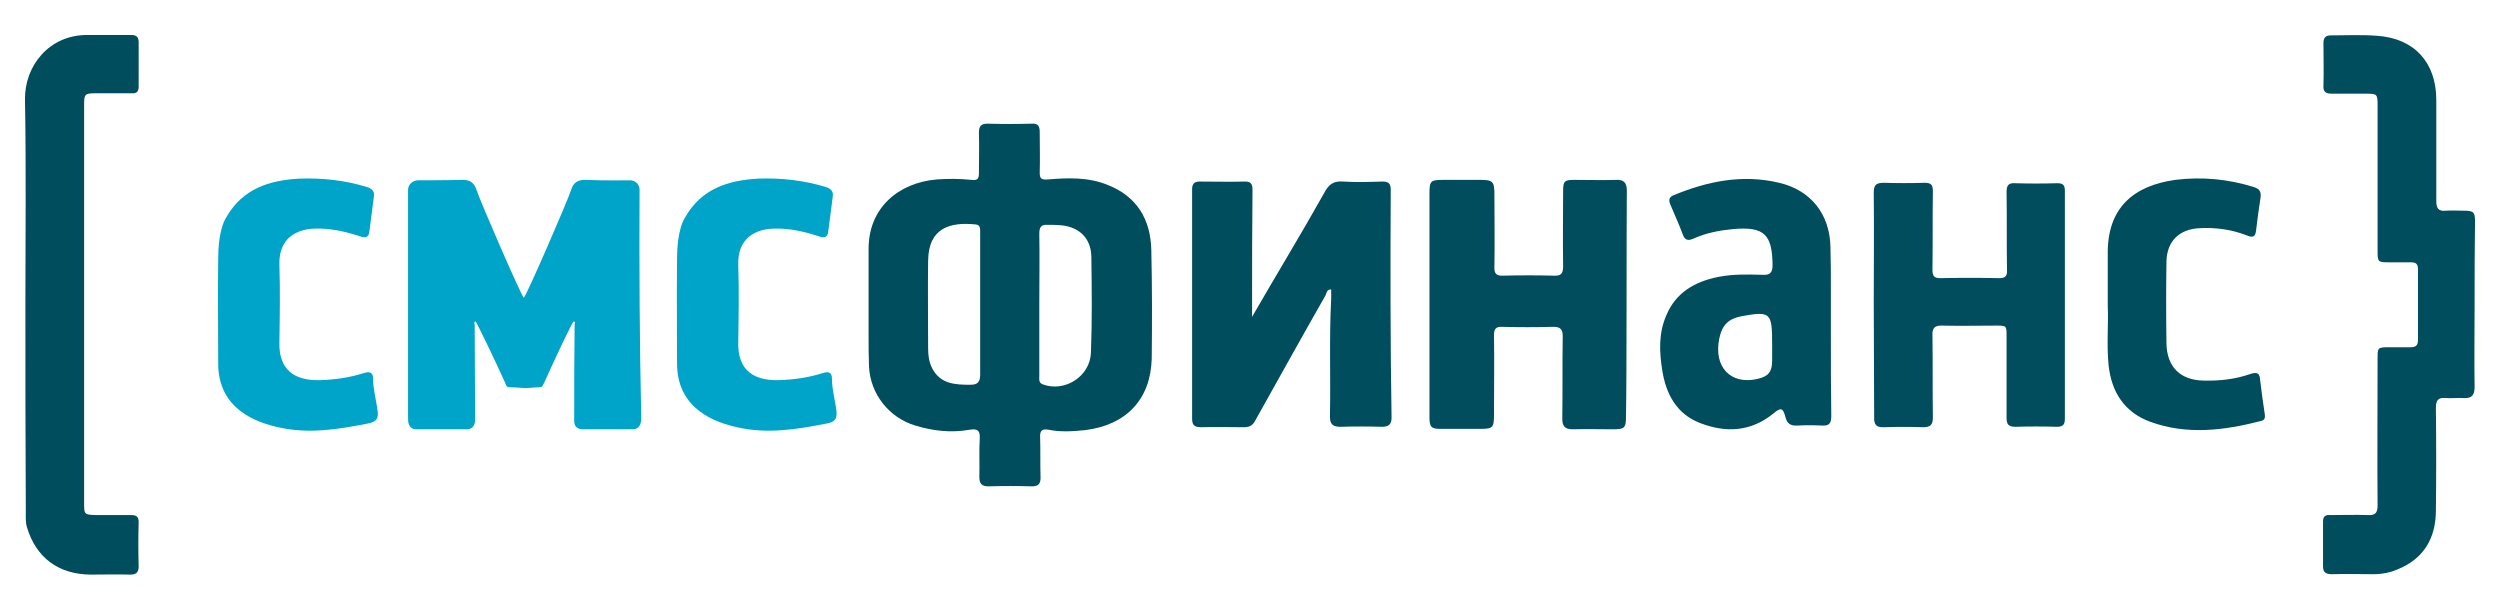 <?xml version="1.0" encoding="utf-8"?>
<!-- Generator: Adobe Illustrator 24.0.2, SVG Export Plug-In . SVG Version: 6.00 Build 0)  -->
<svg version="1.1" id="Layer_1" xmlns="http://www.w3.org/2000/svg" xmlns:xlink="http://www.w3.org/1999/xlink" x="0px" y="0px"
	 viewBox="0 0 600.4 146.3" style="enable-background:new 0 0 600.4 146.3;" xml:space="preserve">
<style type="text/css">
	.st0{fill:#2C3341;}
	.st1{fill:#F18823;}
	.st2{fill:#309D57;}
	.st3{fill:#36613F;}
	.st4{fill:#35393A;}
	.st5{fill:#1D1D1B;}
	.st6{fill:#EF9E23;}
	.st7{fill:#DD161E;}
	.st8{fill:#FFFCF9;}
	.st9{fill:#39B191;}
	.st10{fill:#277BAF;}
	.st11{fill:#576474;}
	.st12{fill:#E84A29;}
	.st13{fill:#050606;}
	.st14{fill:#FAB712;}
	.st15{fill:#43AA34;}
	.st16{fill:#31383E;}
	.st17{fill:#8F163E;}
	.st18{fill:#292929;}
	.st19{fill:#4E4D4D;}
	.st20{fill:#98C23A;}
	.st21{fill:#336BB2;}
	.st22{fill:#1B6A94;}
	.st23{fill:#1B8AB1;}
	.st24{fill:#3258A3;}
	.st25{fill:#11B2C0;}
	.st26{fill:#345B7D;}
	.st27{fill:#2C5D7D;}
	.st28{fill:#5FBBA6;}
	.st29{fill:#345974;}
	.st30{fill:#5CBBA5;}
	.st31{fill:#4C9C34;}
	.st32{fill:#62B241;}
	.st33{fill:#72B641;}
	.st34{fill:#8DC052;}
	.st35{fill:#B7B83B;}
	.st36{fill:#CACA49;}
	.st37{fill:#F9B63D;}
	.st38{fill:#FCC84A;}
	.st39{fill:#F08619;}
	.st40{fill:#F6A414;}
	.st41{fill:#4B595A;}
	.st42{fill-rule:evenodd;clip-rule:evenodd;fill:#2764AD;}
	.st43{fill:#F0821E;}
	.st44{fill-rule:evenodd;clip-rule:evenodd;fill:#A0948A;}
	.st45{fill-rule:evenodd;clip-rule:evenodd;fill:#51B05C;}
	.st46{fill-rule:evenodd;clip-rule:evenodd;fill:#67B667;}
	.st47{fill-rule:evenodd;clip-rule:evenodd;fill:#41AC4F;}
	.st48{fill-rule:evenodd;clip-rule:evenodd;fill:#5CB362;}
	.st49{fill-rule:evenodd;clip-rule:evenodd;fill:#00BFF0;}
	.st50{fill:#00BFF0;}
	.st51{fill:#141414;}
	.st52{fill:#97C11F;}
	.st53{fill:#638014;}
	.st54{fill:#5C7812;}
	.st55{fill:#678815;}
	.st56{fill:#80A51A;}
	.st57{fill:#749717;}
	.st58{fill:#8BB31E;}
	.st59{fill:url(#SVGID_1_);}
	.st60{fill:#4B9353;}
	.st61{fill:url(#SVGID_2_);}
	.st62{fill:#F9832C;}
	.st63{fill:#4A515B;}
	.st64{fill:url(#SVGID_3_);}
	.st65{fill:#004480;}
	.st66{fill:#00A9E3;}
	.st67{fill:#4C33FD;}
	.st68{fill:#272936;}
	.st69{fill:#FE5D00;}
	.st70{fill:#FE4700;}
	.st71{clip-path:url(#SVGID_5_);}
	.st72{fill:#6B4CB0;}
	.st73{fill:#52CDB0;}
	.st74{fill:#DD1722;}
	.st75{fill:#F8D024;}
	.st76{fill:#66C768;}
	.st77{fill:#6E50E1;}
	.st78{fill:#283659;}
	.st79{fill:#006D38;}
	.st80{fill:#A6CE39;}
	.st81{fill:url(#SVGID_6_);}
	.st82{fill:url(#SVGID_7_);}
	.st83{fill-rule:evenodd;clip-rule:evenodd;fill:url(#SVGID_8_);}
	.st84{fill:#F8DA5E;}
	.st85{fill:#FFFFFF;}
	.st86{fill:none;stroke:#030608;stroke-width:1.5;stroke-miterlimit:10;}
	.st87{fill-rule:evenodd;clip-rule:evenodd;}
	.st88{fill-rule:evenodd;clip-rule:evenodd;fill:#08080A;}
	.st89{fill:#9E1272;}
	.st90{fill:#FFB52A;}
	.st91{fill-rule:evenodd;clip-rule:evenodd;fill:#05C632;}
	.st92{fill:#1761BF;}
	.st93{fill:#0A2C59;}
	.st94{fill:#1E2E64;}
	.st95{fill-rule:evenodd;clip-rule:evenodd;fill:#C51617;}
	.st96{fill-rule:evenodd;clip-rule:evenodd;fill:#005C32;}
	.st97{fill-rule:evenodd;clip-rule:evenodd;fill:#C9150D;}
	.st98{fill:#2E2C80;}
	.st99{fill:#ED1C24;}
	.st100{fill-rule:evenodd;clip-rule:evenodd;fill:#0078BF;}
	.st101{fill-rule:evenodd;clip-rule:evenodd;fill:url(#SVGID_9_);}
	.st102{fill-rule:evenodd;clip-rule:evenodd;fill:url(#SVGID_10_);}
	.st103{fill-rule:evenodd;clip-rule:evenodd;fill:url(#SVGID_11_);}
	.st104{fill:#FF6700;}
	.st105{fill:#141312;}
	.st106{fill-rule:evenodd;clip-rule:evenodd;fill:#F7A72F;}
	.st107{fill-rule:evenodd;clip-rule:evenodd;fill:#195491;}
	.st108{fill-rule:evenodd;clip-rule:evenodd;fill:#89CAEA;}
	.st109{fill-rule:evenodd;clip-rule:evenodd;fill:#2D3946;}
	.st110{fill-rule:evenodd;clip-rule:evenodd;fill:#B7C522;}
	.st111{fill:#2D3946;}
	.st112{fill:#17233A;}
	.st113{fill:#FE4E2B;}
	.st114{fill:#172338;}
	.st115{fill:#18233A;}
	.st116{fill:#17233B;}
	.st117{fill:#004D5D;}
	.st118{fill:#014D5D;}
	.st119{fill:#00A4C9;}
	.st120{fill:#FC1F24;}
	.st121{fill:#FED837;}
	.st122{clip-path:url(#SVGID_13_);}
	.st123{fill:#FFCC00;}
	.st124{fill:#E31E24;}
	.st125{fill:#006DF1;}
	.st126{fill:#535352;}
	.st127{fill:#B11E1A;}
	.st128{fill:#DA1719;}
	.st129{fill:#A8A8A7;}
	.st130{fill:#BD1622;}
	.st131{fill:#019F0D;}
	.st132{fill-rule:evenodd;clip-rule:evenodd;fill:#AE0096;}
	.st133{fill:#AE0096;}
	.st134{fill:#A8008D;}
</style>
<g>
	<path class="st117" d="M594.3,73.1c0,6.6-0.1,13.3,0,19.9c0,1.9-0.7,2.7-2.6,2.6c-1.4-0.1-2.8,0.1-4.2,0c-1.9-0.2-2.5,0.4-2.5,2.4
		c0.1,8.3,0.1,16.6,0,24.9c-0.1,6.5-3,11.3-9.1,13.8c-1.8,0.8-3.8,1.2-5.9,1.2c-3.3,0-6.7-0.1-10,0c-1.5,0-2.1-0.5-2.1-1.9
		c0-3.6,0-7.2,0-10.8c0-1.3,0.7-1.6,1.8-1.5c3,0,6-0.1,9,0c1.7,0.1,2.3-0.5,2.3-2.3c-0.1-11.8,0-23.6,0-35.3c0-2.6,0-2.7,2.7-2.7
		c1.7,0,3.5,0,5.2,0c1.2,0,1.8-0.4,1.8-1.7c0-5.7,0-11.4,0-17.1c0-1.3-0.6-1.6-1.7-1.6c-1.7,0-3.3,0-5,0c-3,0-3,0-3-3
		c0-11.6,0-23.2,0-34.7c0-2.7-0.1-2.8-2.8-2.8c-2.7,0-5.5,0-8.2,0c-1.4,0-2.1-0.4-2-1.9c0.1-3.4,0-6.8,0-10.2c0-1.2,0.4-1.9,1.7-1.9
		c3.7,0,7.5-0.2,11.2,0.1c8.9,0.6,14.2,6.4,14.2,15.4c0,8.1,0,16.2,0,24.3c0,1.7,0.5,2.5,2.3,2.3c1.4-0.1,2.8,0,4.2,0
		c2.5,0,2.8,0.3,2.8,2.7C594.3,59.9,594.3,66.5,594.3,73.1z"/>
	<path class="st117" d="M6.1,73.1c0-16.4,0.2-32.8-0.1-49.2C5.9,15.8,11.8,8.4,20.9,8.4c3.5,0,7.1,0,10.6,0c1.3,0,1.8,0.5,1.8,1.8
		c0,3.5,0,7.1,0,10.6c0,1.2-0.5,1.7-1.7,1.6c-2.9,0-5.8,0-8.6,0c-2.6,0-2.8,0.2-2.8,2.7c0,6.6,0,13.1,0,19.7c0,25.3,0,50.6,0,75.9
		c0,2.9,0,2.9,2.9,3c2.8,0,5.6,0,8.4,0c1.3,0,1.8,0.4,1.8,1.7c-0.1,3.5-0.1,7.1,0,10.6c0,1.4-0.5,2-2,2c-3.2-0.1-6.4,0-9.6,0
		c-7.6-0.1-13-4-15.2-11.3c-0.4-1.2-0.3-2.6-0.3-4C6.1,106.1,6.1,89.6,6.1,73.1z"/>
	<path class="st118" d="M450,73c0-8.9,0.1-17.8,0-26.7c0-1.9,0.6-2.4,2.4-2.4c3.3,0.1,6.6,0.1,9.8,0c1.5,0,2,0.4,2,2
		c-0.1,6.3,0,12.6-0.1,18.9c0,1.5,0.4,2,1.9,2c4.7-0.1,9.4-0.1,14.1,0c1.5,0,2-0.5,1.9-2c-0.1-6.2,0-12.4-0.1-18.7
		c0-1.5,0.4-2.2,2-2.1c3.4,0.1,6.8,0.1,10.2,0c1.3,0,1.8,0.4,1.8,1.8c0,18.3,0,36.5,0,54.8c0,1.4-0.5,1.9-1.9,1.9
		c-3.3-0.1-6.7-0.1-10,0c-1.6,0-2.1-0.6-2.1-2.1c0-6.6,0-13.1,0-19.7c0-2.5,0-2.5-2.6-2.5c-4.3,0-8.6,0.1-12.8,0
		c-2-0.1-2.5,0.7-2.4,2.5c0.1,6.5,0,13,0.1,19.5c0,1.9-0.6,2.4-2.4,2.4c-3.1-0.1-6.2-0.1-9.2,0c-1.9,0.1-2.6-0.5-2.5-2.5
		C450.1,90.9,450,81.9,450,73z"/>
	<path class="st117" d="M506.2,73.6c0-4.8,0-8.6,0-12.4c-0.2-11.3,6.2-16.6,16.2-18c6.4-0.8,12.7-0.2,18.8,1.7
		c1.3,0.4,1.9,1,1.7,2.5c-0.4,2.7-0.8,5.4-1.1,8.1c-0.2,1.8-1.3,1.4-2.3,1c-3.6-1.4-7.4-1.9-11.2-1.7c-4.9,0.2-7.9,3.1-8,8
		c-0.1,6.6-0.1,13.1,0,19.7c0.1,5.6,3.3,8.8,8.9,8.9c3.8,0.1,7.6-0.3,11.3-1.6c1.6-0.5,2.2-0.2,2.3,1.5c0.3,2.7,0.7,5.4,1.1,8.1
		c0.1,0.8,0.1,1.5-0.9,1.7c-8.9,2.3-17.8,3.4-26.6,0.2c-6.2-2.3-9.3-7.1-10-13.6C505.9,82.7,506.4,77.7,506.2,73.6z"/>
	<path class="st119" d="M200.9,98.8c-0.3-2.6-1.1-5.2-1.1-7.9c0-1.6-1-1.7-2.2-1.3c-3.5,1.1-7,1.6-10.7,1.7
		c-5.7,0.1-9.8-2.2-9.6-9.2c0.1-6.2,0.2-12.3,0-18.5c-0.2-6.3,4-8.6,8.6-8.7c3.7-0.1,7.2,0.7,10.6,1.8c1.1,0.4,2.2,0.6,2.4-1
		c0.4-2.8,0.7-5.7,1.1-8.5c0.2-1.3-0.5-1.9-1.7-2.3c-5.3-1.6-10.7-2.2-16.2-2c-7.2,0.4-13.6,2.4-17.5,9.2c-1.8,2.8-2,7.8-2,10.1
		c-0.1,9.6,0,15.5,0,25.1c0,11.1,9.4,14.2,14.4,15.3c7.3,1.7,14.5,0.5,21.6-0.9C200.1,101.4,201.1,100.9,200.9,98.8z"/>
	<path class="st119" d="M90.7,98.8c-0.3-2.6-1.1-5.2-1.1-7.9c0-1.6-1-1.7-2.2-1.3c-3.5,1.1-7,1.6-10.7,1.7c-5.7,0.1-9.8-2.2-9.6-9.2
		c0.1-6.2,0.2-12.3,0-18.5c-0.2-6.3,4-8.6,8.6-8.7c3.7-0.1,7.2,0.7,10.6,1.8c1.1,0.4,2.2,0.6,2.4-1c0.4-2.8,0.7-5.7,1.1-8.5
		c0.2-1.3-0.5-1.9-1.7-2.3c-5.3-1.6-10.7-2.2-16.2-2c-7.2,0.4-13.6,2.4-17.5,9.2c-1.8,2.8-2,7.8-2,10.1c-0.1,9.6,0,15.5,0,25.1
		c0,11.1,9.4,14.2,14.4,15.3c7.3,1.7,14.5,0.5,21.6-0.9C89.9,101.4,91,100.9,90.7,98.8z"/>
	<path class="st119" d="M153.6,45.6c0-1.2-0.8-2.2-2.2-2.3c0,0-6.9,0.1-10.6-0.1c-1.9-0.1-3.1,0.6-3.6,2.3
		c-0.9,2.8-10.8,25.6-11.4,26c-0.6-0.4-10.5-23.2-11.4-26c-0.6-1.8-1.8-2.4-3.6-2.3c-3.7,0.1-10.6,0.1-10.6,0.1
		c-1.4,0.2-2.2,1.2-2.2,2.3c0,18.2,0,36.5,0,54.8c0,0.9,0,2.7,2.1,2.7c4,0,7.9,0,11.9,0c2.3,0,2.1-2.2,2.1-2.7
		c0-7.9-0.1-14.5-0.1-22.4c0-0.3-0.3-0.7,0.2-0.8c0.2,0,5,10,7.1,14.7c0.2,0.5,0.3,1.1,1,1.1c1.2,0,2.5,0.1,3.7,0.2v0c0,0,0,0,0,0
		s0,0,0,0v0c1.2,0,2.5-0.2,3.7-0.2c0.6,0,0.7-0.6,1-1.1c2.1-4.7,6.8-14.8,7.1-14.7c0.5,0.1,0.2,0.5,0.2,0.8
		c-0.1,7.9-0.1,14.5-0.1,22.4c0,0.6-0.3,2.7,2.1,2.7c4,0,7.9,0,11.9,0c2,0,2.1-1.9,2.1-2.7C153.6,82.1,153.5,63.8,153.6,45.6z"/>
	<path class="st117" d="M439.7,79.6c0-3.4,0-6.8,0-10.2c0-3.4,0-6.8-0.1-10.2c-0.2-7.8-4.7-13.5-12.3-15.3c-8.8-2.1-17.2-0.4-25.4,3
		c-1,0.4-1.2,1.1-0.8,2.1c1,2.4,2.1,4.8,3,7.2c0.5,1.5,1.3,1.7,2.6,1.1c3.1-1.4,6.4-2,9.7-2.3c7.3-0.6,9.2,1.3,9.3,8.6
		c0,1.9-0.6,2.5-2.4,2.4c-3.5-0.1-7.1-0.2-10.6,0.5c-5.6,1.1-10.2,3.7-12.5,9.2c-1.9,4.3-1.7,8.8-1,13.2c0.9,5.7,3.4,10.5,9.1,12.7
		c6.2,2.4,12.2,2.1,17.6-2.3c1.8-1.5,2.3-1.4,2.9,0.9c0.4,1.6,1.3,2.1,2.9,2c1.9-0.1,3.9-0.1,5.8,0c1.8,0.1,2.3-0.5,2.3-2.3
		C439.7,93.3,439.7,86.5,439.7,79.6z M422.1,91c-6.5,1.5-10.6-2.9-9.2-9.7c0.7-3.3,2.2-4.8,5.6-5.4c6.7-1.2,7.1-0.8,7.1,6.7
		c0,1.3,0,2.7,0,4C425.6,89.3,424.7,90.4,422.1,91z"/>
	<path class="st117" d="M334,45.6c0-1.5-0.5-2-2-2c-3.1,0.1-6.3,0.2-9.4,0c-2.3-0.2-3.5,0.7-4.5,2.6c-5.6,10-11.6,19.8-17.4,29.9
		c0-1,0-2.1,0-3.1c0-9,0-18.1,0.1-27.1c0-1.2,0-2.3-1.7-2.3c-3.7,0.1-7.4,0-11,0c-1.2,0-1.8,0.5-1.8,1.8c0,18.4,0,36.8,0,55.2
		c0,1.5,0.6,2,2.1,2c3.5-0.1,7,0,10.4,0c1.2,0,2-0.4,2.6-1.5c5.6-10,11.2-20.1,16.9-30.1c0.3-0.6,0.3-1.5,1.4-1.5c0,0.8,0,1.5,0,2.2
		c-0.5,9.4-0.1,18.9-0.3,28.3c0,1.8,0.6,2.5,2.5,2.5c3.3-0.1,6.7-0.1,10,0c1.6,0,2.3-0.6,2.3-2.2C333.9,82.2,333.9,63.9,334,45.6z"
		/>
	<path class="st118" d="M390.7,45.8c0-1.9-0.7-2.7-2.6-2.6c-3.3,0.1-6.7,0-10,0c-2.4,0-2.7,0.3-2.7,2.7c0,6-0.1,12,0,18.1
		c0,1.8-0.6,2.3-2.3,2.2c-4-0.1-8-0.1-12,0c-1.8,0.1-2.3-0.5-2.2-2.3c0.1-5.7,0-11.4,0-17.1c0-3.3-0.4-3.6-3.5-3.6
		c-2.9,0-5.9,0-8.8,0c-3,0-3.3,0.2-3.3,3.3c0,13.6,0,49.5,0,53.8c0,2.3,0.5,2.7,2.7,2.7c3.1,0,6.2,0,9.2,0c3.4,0,3.6-0.2,3.6-3.6
		c0-6.3,0.1-12.6,0-18.9c0-1.6,0.5-2.1,2.1-2c3.9,0.1,7.9,0.1,11.8,0c2-0.1,2.7,0.5,2.6,2.6c-0.1,6.5,0,13-0.1,19.5
		c0,1.8,0.7,2.5,2.5,2.5c3.2-0.1,6.4,0,9.6,0c2.9,0,3.2-0.3,3.2-3.2C390.7,90.9,390.6,54.9,390.7,45.8z"/>
	<path class="st117" d="M276.5,60c-0.2-7.3-3.4-12.8-10.5-15.6c-4.7-1.9-9.6-1.7-14.4-1.3c-1.5,0.1-1.9-0.2-1.9-1.6
		c0.1-3.3,0-6.6,0-9.8c0-1.4-0.4-2.1-1.9-2c-3.5,0.1-7.1,0.1-10.6,0c-1.6,0-2.1,0.6-2.1,2.2c0.1,3.2,0,6.4,0,9.6
		c0,1.3-0.2,1.9-1.8,1.7c-2.8-0.3-5.6-0.3-8.4-0.1c-9,0.8-16.4,6.7-16.3,16.9c0,4.4,0,8.8,0,13.2c0,0,0,0,0,0c0,2.5,0,4.9,0,7.4
		c0,2.5,0,5,0.1,7.4c0.3,6.6,4.8,12.3,11.1,14.2c4.3,1.3,8.6,1.8,13.1,1c1.9-0.3,2.5,0.2,2.4,2.1c-0.2,3.1,0,6.2-0.1,9.2
		c0,1.6,0.5,2.3,2.2,2.3c3.5-0.1,7-0.1,10.4,0c1.6,0,2.1-0.6,2.1-2.1c-0.1-3.2,0-6.4-0.1-9.6c-0.1-1.6,0.4-2.2,2-1.9
		c2.9,0.6,5.8,0.4,8.8,0.1c9.8-1.2,15.7-7.3,16-17.1C276.7,77.4,276.7,68.7,276.5,60z M233.1,92.4c-3.6,0-7.2-0.1-9.2-3.9
		c-0.8-1.5-1-3.2-1-4.8c0-7-0.1-14,0-21.1c0.1-8,5.4-9.3,11.4-8.7c1.2,0.1,1.1,1.1,1.1,2c0,5.8,0,11.5,0,17.3c0,5.6,0,11.2,0,16.8
		C235.4,91.7,234.8,92.4,233.1,92.4z M262,84.7c-0.2,5.7-6.3,9.6-11.6,7.6c-1-0.4-0.8-1.3-0.8-2c0-5.7,0-11.5,0-17.2
		c0-5.7,0.1-11.4,0-17c0-1.6,0.5-2.2,2-2.1c1.1,0,2.1,0,3.2,0.1c4.4,0.4,7.2,3.1,7.3,7.5C262.2,69.2,262.3,76.9,262,84.7z"/>
</g>
</svg>
